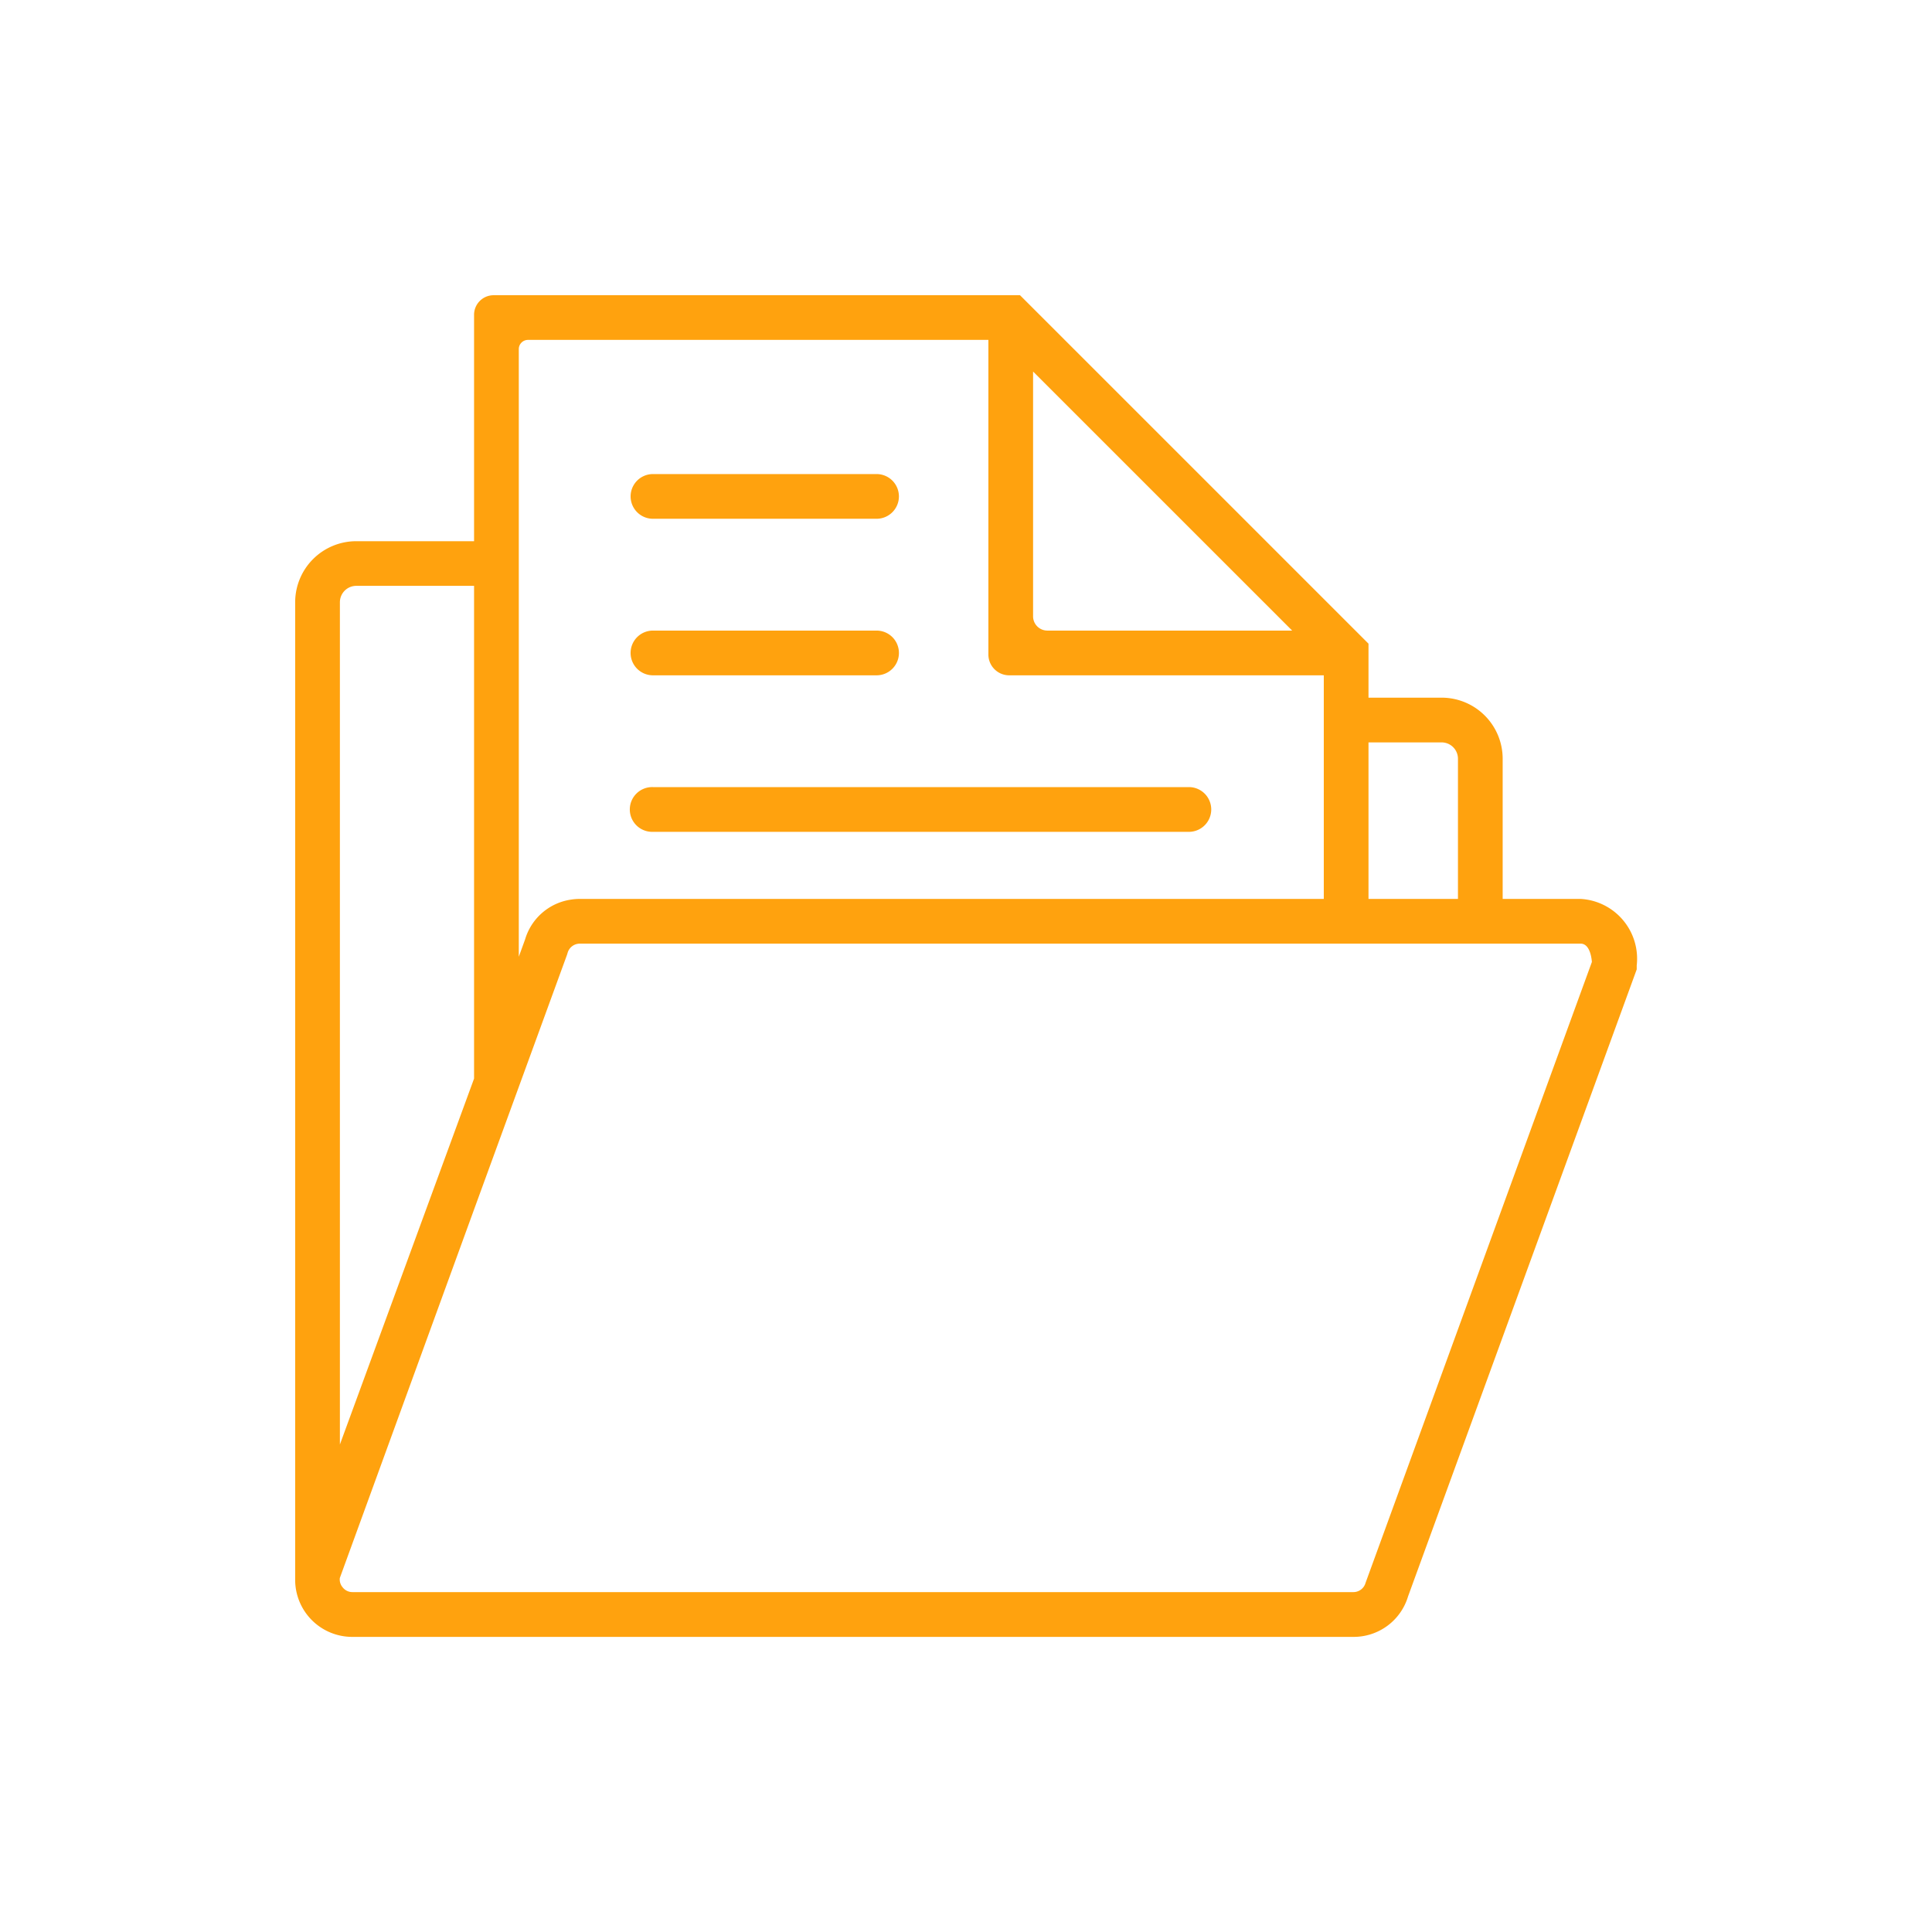 <svg xmlns="http://www.w3.org/2000/svg" xmlns:xlink="http://www.w3.org/1999/xlink" width="72" height="72" viewBox="0 0 72 72">
  <defs>
    <clipPath id="clip-path">
      <rect id="Rectangle_31" data-name="Rectangle 31" width="72" height="72" transform="translate(10.354 458.446)" fill="none"/>
    </clipPath>
  </defs>
  <g id="Maintain_All_Documents_-_Penyimpanan_Dokumen" data-name="Maintain All Documents - Penyimpanan Dokumen" transform="translate(-10.354 -458.446)">
    <g id="Group_149" data-name="Group 149" clip-path="url(#clip-path)">
      <g id="Group_148" data-name="Group 148">
        <g id="Group_147" data-name="Group 147" clip-path="url(#clip-path)">
          <g id="Group_146" data-name="Group 146">
            <path id="Path_85" data-name="Path 85" d="M69.263,491.946H66.354v-5.223a2.276,2.276,0,0,0-2.276-2.277H61.354v-2.012l-.412-.412v0l-6.08-6.08-6.495-6.494H28.75a.729.729,0,0,0-.729.729v8.438h-4.39a2.277,2.277,0,0,0-2.277,2.276v36.406h0a2.127,2.127,0,0,0,2.133,2.151h37.3a2.115,2.115,0,0,0,2.042-1.511l8.521-23.365v-.148A2.232,2.232,0,0,0,69.263,491.946Zm-5.185-5.833a.61.61,0,0,1,.61.61v5.223H61.354v-5.833ZM48.854,472.292l9.655,9.654H49.386a.532.532,0,0,1-.532-.531Zm-18.822-1.179H47.188v11.724a.776.776,0,0,0,.776.776H59.688v8.333H31.964a2.151,2.151,0,0,0-.352.029,2.1,2.1,0,0,0-1.69,1.482l-.234.643V471.456A.343.343,0,0,1,30.032,471.113Zm-7.011,9.776a.611.611,0,0,1,.61-.61h4.39v18.363l-5,13.636Zm38.224,36.543a.47.47,0,0,1-.454.347h-37.3a.458.458,0,0,1-.373-.185.448.448,0,0,1-.1-.34l5-13.726v0l3.467-9.5.021-.068a.472.472,0,0,1,.455-.347h37.3c.316,0,.4.455.418.682Z" fill="#ffa20e"/>
            <path id="Path_86" data-name="Path 86" d="M34.688,483.613h8.333a.833.833,0,0,0,0-1.667H34.688a.833.833,0,1,0,0,1.667Z" fill="#ffa20e"/>
            <path id="Path_87" data-name="Path 87" d="M34.688,477.779h8.333a.833.833,0,1,0,0-1.666H34.688a.833.833,0,1,0,0,1.666Z" fill="#ffa20e"/>
            <path id="Path_88" data-name="Path 88" d="M34.688,489.446h20a.834.834,0,0,0,0-1.667h-20a.834.834,0,1,0,0,1.667Z" fill="#ffa20e"/>
          </g>
        </g>
      </g>
    </g>
  </g>
</svg>
